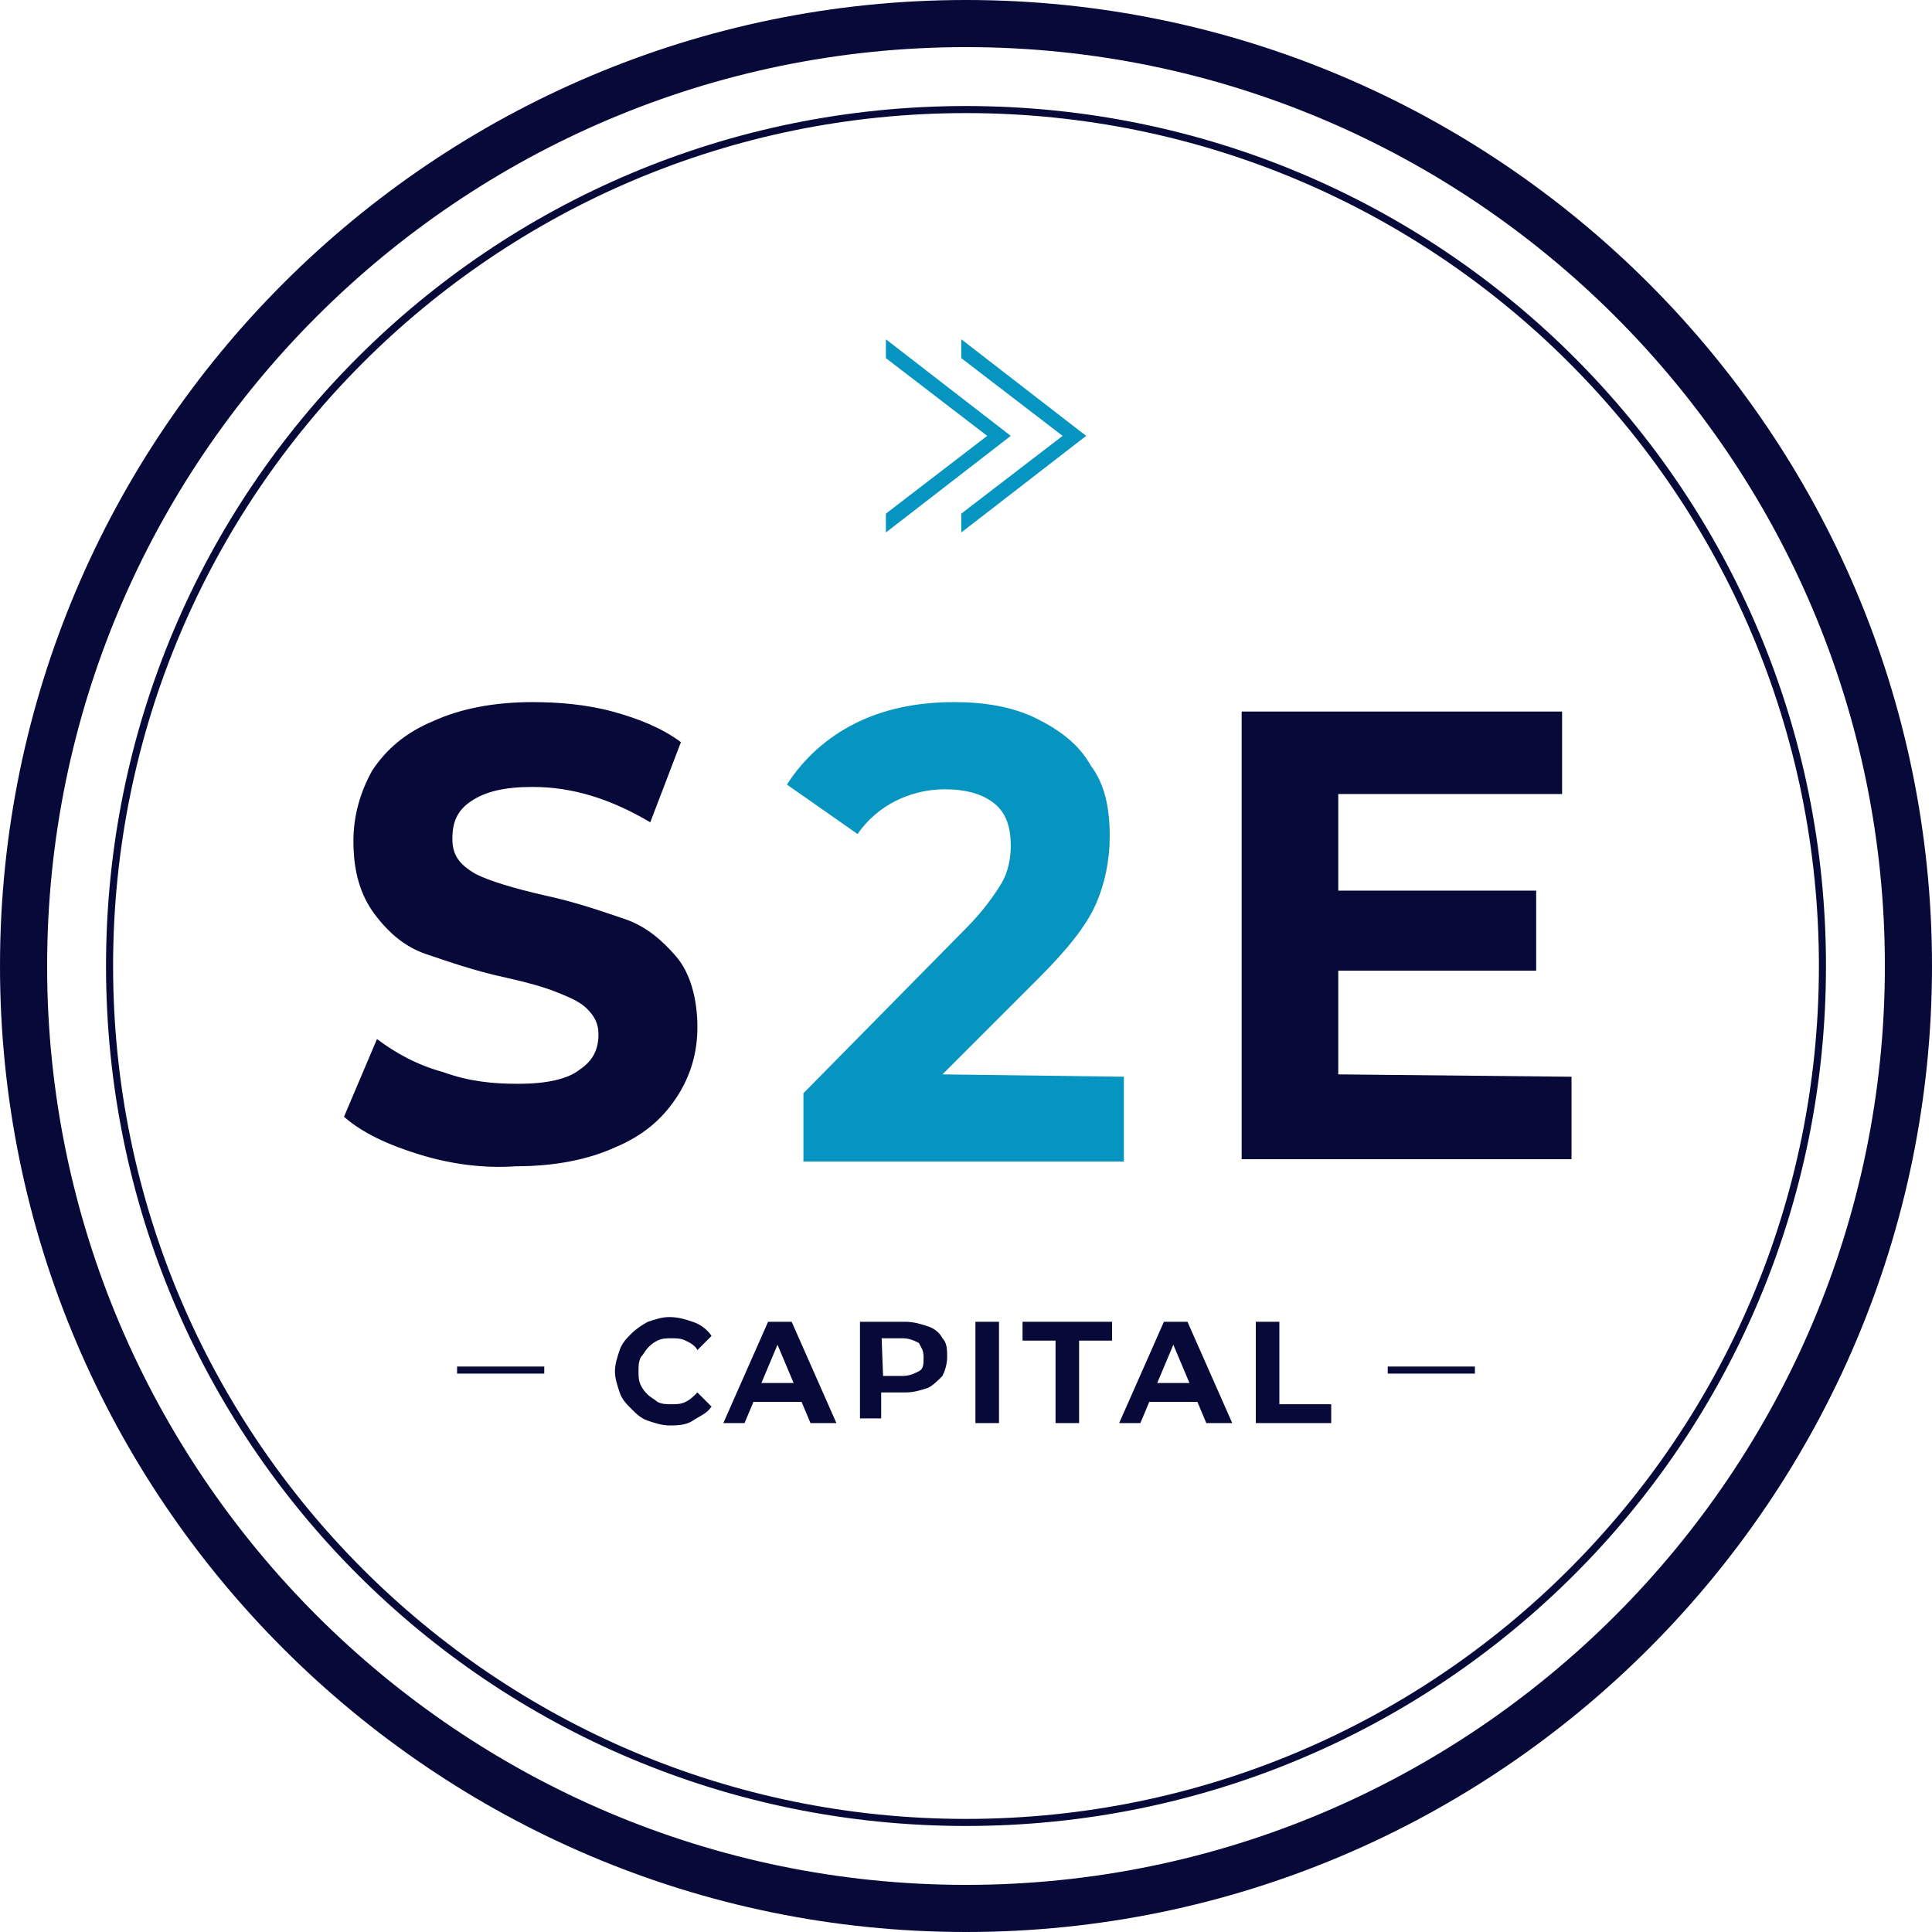<svg xmlns="http://www.w3.org/2000/svg" xmlns:xlink="http://www.w3.org/1999/xlink" id="Layer_1" x="0px" y="0px" viewBox="0 0 82 82" style="enable-background:new 0 0 82 82;" xml:space="preserve"><style type="text/css">	.st0{fill:#070939;}	.st1{fill:#0695C1;}	.st2{fill-rule:evenodd;clip-rule:evenodd;fill:#070939;}</style><path class="st0" d="M17.8,49c-1.3-0.4-2.4-0.9-3.2-1.6l1.4-3.3c0.8,0.6,1.7,1.1,2.8,1.4c1.1,0.4,2.1,0.5,3.2,0.5 c1.2,0,2.1-0.2,2.6-0.6c0.6-0.4,0.8-0.9,0.8-1.5c0-0.5-0.2-0.8-0.5-1.1s-0.8-0.5-1.3-0.7s-1.2-0.4-2.1-0.6c-1.4-0.3-2.5-0.7-3.4-1 s-1.6-0.9-2.2-1.7C15.3,38,15,37,15,35.7c0-1.1,0.3-2.1,0.8-3c0.6-0.9,1.4-1.6,2.6-2.1c1.1-0.5,2.5-0.8,4.2-0.8 c1.1,0,2.3,0.1,3.4,0.4s2.1,0.7,2.9,1.3l-1.3,3.4c-1.7-1-3.3-1.5-5-1.5c-1.2,0-2,0.2-2.6,0.6c-0.6,0.4-0.8,0.9-0.8,1.6 c0,0.7,0.3,1.1,1,1.5c0.6,0.3,1.6,0.6,2.9,0.9c1.4,0.3,2.5,0.7,3.4,1s1.6,0.9,2.2,1.6c0.6,0.7,0.9,1.8,0.9,3c0,1.1-0.3,2.1-0.9,3 s-1.4,1.6-2.6,2.1c-1.1,0.5-2.5,0.8-4.2,0.8C20.5,49.6,19.1,49.4,17.8,49L17.8,49z"></path><path class="st1" d="M47.7,45.7v3.6H34.1v-2.9l6.9-7c0.7-0.7,1.2-1.4,1.5-1.9s0.4-1.1,0.4-1.6c0-0.8-0.2-1.4-0.7-1.8 c-0.5-0.4-1.2-0.6-2.1-0.6c-0.8,0-1.5,0.2-2.1,0.5s-1.2,0.8-1.6,1.4l-3-2.1c0.7-1.1,1.7-2,2.9-2.6s2.6-0.9,4.2-0.9 c1.3,0,2.5,0.2,3.5,0.7s1.8,1.1,2.3,2c0.6,0.8,0.8,1.8,0.8,3c0,1-0.2,2-0.6,2.9c-0.4,0.9-1.2,1.9-2.4,3.1L40,45.6L47.7,45.7 L47.7,45.7z"></path><path class="st0" d="M66.7,45.7v3.5h-14v-19h13.6v3.5h-9.5v4.1h8.4v3.4h-8.4v4.4L66.7,45.7L66.7,45.7z"></path><path class="st2" d="M41,2C19.5,2,2,19.5,2,41s17.5,39,39,39s39-17.5,39-39S62.5,2,41,2z M0,41C0,18.4,18.4,0,41,0s41,18.4,41,41 S63.6,82,41,82S0,63.6,0,41z"></path><path class="st2" d="M41,4.8C21,4.8,4.8,21,4.8,41S21,77.2,41,77.2S77.2,61,77.2,41S61,4.8,41,4.8z M4.5,41 C4.5,20.8,20.8,4.5,41,4.5S77.5,20.8,77.5,41S61.2,77.5,41,77.5S4.5,61.2,4.5,41z"></path><path class="st0" d="M28.4,60.5c-0.3,0-0.6-0.1-0.9-0.2c-0.3-0.1-0.5-0.3-0.7-0.5s-0.4-0.4-0.5-0.7s-0.2-0.6-0.2-0.9 c0-0.3,0.1-0.6,0.2-0.9c0.1-0.3,0.3-0.5,0.5-0.7s0.5-0.4,0.7-0.5c0.3-0.1,0.6-0.2,0.9-0.2c0.4,0,0.7,0.1,1,0.2 c0.3,0.1,0.6,0.3,0.8,0.6l-0.6,0.6c-0.1-0.2-0.3-0.3-0.5-0.4c-0.2-0.1-0.4-0.1-0.6-0.1s-0.4,0-0.6,0.1s-0.3,0.2-0.4,0.3 s-0.2,0.3-0.3,0.4c-0.1,0.2-0.1,0.4-0.1,0.6c0,0.2,0,0.4,0.1,0.6c0.1,0.2,0.2,0.3,0.3,0.4c0.1,0.1,0.3,0.2,0.4,0.3 c0.2,0.1,0.4,0.1,0.6,0.1s0.4,0,0.6-0.1s0.3-0.2,0.5-0.4l0.6,0.6c-0.2,0.3-0.5,0.4-0.8,0.6C29.1,60.5,28.7,60.5,28.4,60.5L28.4,60.5 z"></path><path class="st0" d="M30.7,60.4l1.9-4.3h1l1.9,4.3h-1.1l-1.6-3.8h0.4l-1.6,3.8H30.7L30.7,60.4z M31.6,59.5l0.3-0.8h2.2l0.3,0.8H31.6 z"></path><path class="st0" d="M36.5,60.4v-4.3h1.9c0.4,0,0.7,0.1,1,0.2c0.3,0.1,0.5,0.3,0.6,0.5c0.2,0.2,0.2,0.5,0.2,0.8s-0.1,0.6-0.2,0.8 c-0.2,0.2-0.4,0.4-0.6,0.5c-0.3,0.1-0.6,0.2-1,0.2H37l0.4-0.5v1.6h-0.9V60.4z M37.5,58.9L37,58.4h1.3c0.3,0,0.5-0.1,0.7-0.2 c0.2-0.1,0.2-0.3,0.2-0.6S39.1,57.2,39,57c-0.2-0.1-0.4-0.2-0.7-0.2H37l0.4-0.5L37.5,58.9L37.5,58.9z"></path><path class="st0" d="M41.4,60.4v-4.3h1v4.3H41.4z"></path><path class="st0" d="M44.8,60.4v-3.5h-1.4v-0.8h3.8v0.8h-1.4v3.5H44.8z"></path><path class="st0" d="M47.5,60.4l1.9-4.3h1l1.9,4.3h-1.1l-1.6-3.8H50l-1.6,3.8H47.5L47.5,60.4z M48.4,59.5l0.3-0.8h2.2l0.3,0.8H48.4z "></path><path class="st0" d="M53.3,60.4v-4.3h1v3.5h2.2v0.8H53.3z"></path><path class="st2" d="M23.1,58.3h-3.7V58h3.7V58.3z"></path><path class="st2" d="M62.6,58.3h-3.7V58h3.7V58.3z"></path><path class="st1" d="M37.6,14.4v0.8l4.3,3.3l-4.3,3.3v0.8l5.3-4.1L37.6,14.4z"></path><path class="st1" d="M40.8,14.4v0.8l4.3,3.3l-4.3,3.3v0.8l5.3-4.1L40.8,14.4z"></path></svg>